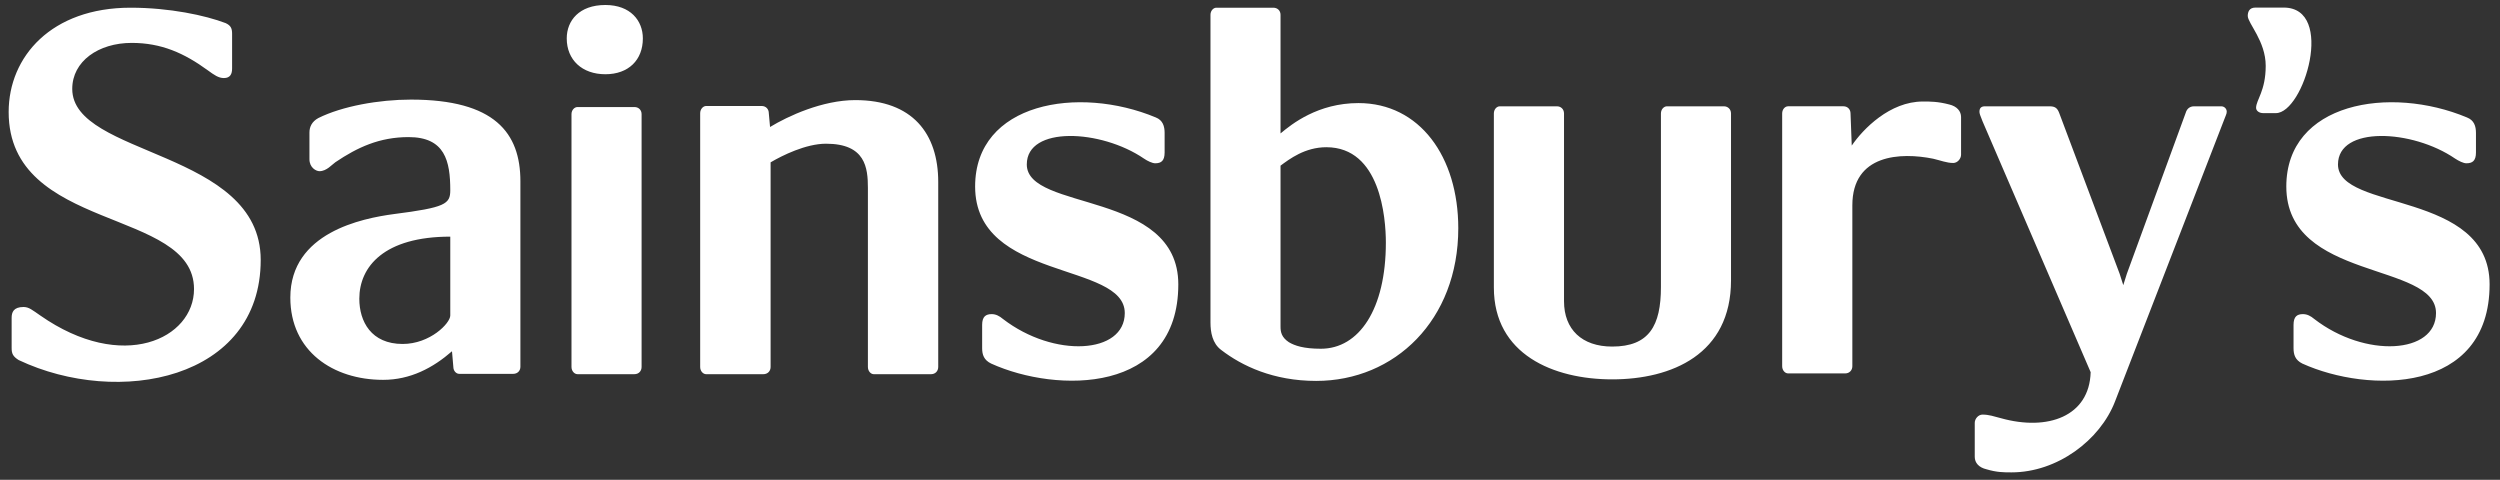 <svg width="99" height="19" viewBox="0 0 99 19" fill="none" xmlns="http://www.w3.org/2000/svg">
<rect x="0" y="0" width="99" height="19" fill="#333333" stroke="none"/>
<g id="Brand logo/Sainsburys" clip-path="url(#clip0_21345_7730)">
<path id="Vector" fill-rule="evenodd" clip-rule="evenodd" d="M92.584 6.512C92.584 8.379 98.588 7.531 98.588 11.261C98.588 15.605 93.783 15.579 91.174 14.398C90.891 14.259 90.824 14.047 90.824 13.785V12.867C90.824 12.536 90.963 12.439 91.196 12.439C91.362 12.439 91.504 12.513 91.645 12.632C93.662 14.191 96.466 14.02 96.466 12.397C96.466 10.361 90.538 11.14 90.538 7.386C90.538 4.061 94.633 3.373 97.689 4.65C97.977 4.761 98.048 5.001 98.048 5.262V6.038C98.048 6.373 97.906 6.466 97.668 6.466C97.548 6.466 97.364 6.373 97.219 6.278C95.527 5.12 92.584 4.977 92.584 6.512ZM90.433 0.3C92.487 0.3 91.234 4.48 90.123 4.48H89.629C89.458 4.48 89.341 4.386 89.341 4.269C89.341 3.961 89.722 3.602 89.722 2.607C89.722 1.629 89.011 0.919 89.011 0.631C89.011 0.49 89.058 0.3 89.316 0.3H90.433ZM83.754 15.9C83.165 17.427 81.472 18.706 79.656 18.706C79.349 18.706 79.073 18.706 78.666 18.584C78.364 18.514 78.2 18.329 78.2 18.091V16.746C78.2 16.58 78.344 16.418 78.506 16.418C78.764 16.418 78.952 16.487 79.235 16.56C81.093 17.081 82.742 16.487 82.79 14.738L78.506 4.798C78.411 4.562 78.386 4.493 78.386 4.423C78.386 4.282 78.456 4.211 78.597 4.21H81.169C81.377 4.21 81.472 4.282 81.543 4.47L83.939 10.845L84.082 11.292L84.222 10.845L86.553 4.47C86.601 4.305 86.718 4.21 86.886 4.21H87.964C88.081 4.21 88.179 4.305 88.179 4.423C88.179 4.516 88.13 4.584 88.081 4.728L83.754 15.9ZM77.189 4.137C77.494 4.209 77.658 4.402 77.658 4.634V6.126C77.658 6.285 77.517 6.454 77.348 6.454C77.094 6.454 76.854 6.356 76.552 6.285C75.276 6.027 73.353 6.098 73.353 8.13V14.502C73.353 14.668 73.231 14.787 73.072 14.787H70.808C70.69 14.787 70.574 14.668 70.574 14.502V4.493C70.574 4.325 70.69 4.209 70.808 4.209H73.001C73.161 4.209 73.281 4.326 73.281 4.493L73.329 5.765C73.779 5.106 74.839 4.02 76.146 4.02C76.452 4.02 76.739 4.02 77.189 4.137ZM68.267 4.21C68.426 4.21 68.548 4.327 68.548 4.494V11.103C68.548 14.03 66.198 15.023 63.842 15.023C61.51 15.023 59.157 14.03 59.157 11.387V4.494C59.157 4.326 59.274 4.21 59.393 4.21H61.654C61.816 4.21 61.935 4.327 61.935 4.494V11.929C61.935 13.043 62.642 13.724 63.842 13.724C65.306 13.724 65.773 12.899 65.773 11.363V4.494C65.773 4.326 65.893 4.21 66.011 4.21H68.267ZM53.795 4.082C56.22 4.082 57.748 6.208 57.748 9.038C57.748 12.678 55.23 15.084 52.121 15.084C50.424 15.084 49.182 14.491 48.359 13.858C48.008 13.598 47.935 13.152 47.935 12.773V0.586C47.935 0.422 48.051 0.305 48.168 0.305H50.424C50.589 0.305 50.709 0.421 50.709 0.586V5.284C51.155 4.91 52.191 4.082 53.795 4.082ZM52.307 13.81C53.813 13.81 54.88 12.255 54.88 9.606C54.88 8.617 54.661 5.83 52.523 5.83C51.673 5.83 51.059 6.301 50.709 6.56V12.94C50.709 13.152 50.752 13.36 51.039 13.551C51.272 13.69 51.626 13.81 52.307 13.81ZM40.661 6.512C40.661 8.379 46.661 7.531 46.661 11.261C46.661 15.605 41.856 15.579 39.251 14.398C38.962 14.259 38.893 14.047 38.893 13.785V12.867C38.893 12.536 39.038 12.439 39.272 12.439C39.434 12.439 39.578 12.513 39.718 12.632C41.744 14.191 44.541 14.02 44.541 12.397C44.541 10.361 38.615 11.14 38.615 7.386C38.615 4.061 42.706 3.373 45.768 4.65C46.049 4.761 46.119 5.001 46.119 5.262V6.038C46.119 6.373 45.98 6.466 45.746 6.466C45.628 6.466 45.435 6.373 45.298 6.278C43.6 5.12 40.661 4.977 40.661 6.512ZM33.868 3.964C36.137 3.964 37.154 5.29 37.154 7.209V14.531C37.154 14.699 37.034 14.818 36.87 14.818H34.601C34.486 14.818 34.369 14.699 34.369 14.531V7.448C34.369 6.642 34.274 5.691 32.711 5.691C31.909 5.691 30.966 6.163 30.516 6.429V14.532C30.516 14.699 30.397 14.818 30.228 14.818H27.964C27.845 14.818 27.727 14.699 27.727 14.532V4.485C27.727 4.319 27.845 4.197 27.964 4.197H30.16C30.329 4.197 30.445 4.318 30.445 4.485L30.494 5.029C31.199 4.599 32.571 3.964 33.868 3.964ZM25.127 4.239C25.289 4.239 25.407 4.357 25.407 4.52V14.531C25.407 14.698 25.289 14.817 25.127 14.817H22.867C22.75 14.817 22.631 14.698 22.631 14.531V4.519C22.631 4.357 22.75 4.239 22.867 4.239L25.127 4.239ZM23.978 0.198C24.963 0.2 25.457 0.814 25.457 1.522C25.457 2.373 24.891 2.94 23.973 2.94C23.052 2.94 22.443 2.373 22.443 1.522C22.443 0.814 22.937 0.2 23.968 0.198H23.978ZM16.275 3.944C19.596 3.944 20.608 5.267 20.608 7.179V14.524C20.608 14.689 20.487 14.804 20.326 14.804H18.183C18.066 14.804 17.952 14.689 17.952 14.525L17.899 13.91C17.145 14.568 16.252 15.042 15.17 15.042C13.192 15.042 11.497 13.91 11.497 11.784C11.497 9.207 14.344 8.646 15.594 8.478C17.642 8.217 17.831 8.078 17.831 7.533C17.831 6.376 17.62 5.429 16.181 5.429C15.029 5.429 14.159 5.833 13.284 6.422C13.144 6.519 12.934 6.779 12.651 6.779C12.513 6.779 12.254 6.634 12.254 6.307V5.246C12.254 5.029 12.347 4.816 12.606 4.675C13.548 4.205 15.006 3.944 16.275 3.944ZM17.831 12.494V9.371C15.217 9.371 14.229 10.555 14.229 11.831C14.229 12.73 14.699 13.621 15.945 13.621C17.031 13.621 17.831 12.799 17.831 12.494ZM2.861 3.52C2.861 6.208 10.324 5.928 10.324 10.294C10.324 15.036 4.696 16.127 0.741 14.259C0.508 14.114 0.461 13.998 0.461 13.785V12.585C0.461 12.368 0.533 12.157 0.933 12.157C1.146 12.157 1.282 12.279 1.59 12.49C4.863 14.779 7.683 13.409 7.683 11.447C7.683 8.216 0.343 9.206 0.343 4.435C0.343 2.242 2.038 0.305 5.169 0.305C6.722 0.305 8.13 0.609 8.935 0.915C9.147 1.013 9.191 1.132 9.191 1.34V2.713C9.191 2.926 9.12 3.091 8.866 3.091C8.653 3.091 8.485 2.971 8.228 2.784C7.289 2.1 6.39 1.699 5.214 1.699C3.899 1.699 2.861 2.428 2.861 3.519V3.52Z" fill="white"/>
</g>
<defs>
<clipPath id="clip0_21345_7730">
<rect width="98.428" height="18.508" fill="white" transform="translate(0.344 0.198)"/>
</clipPath>
</defs>
</svg>
